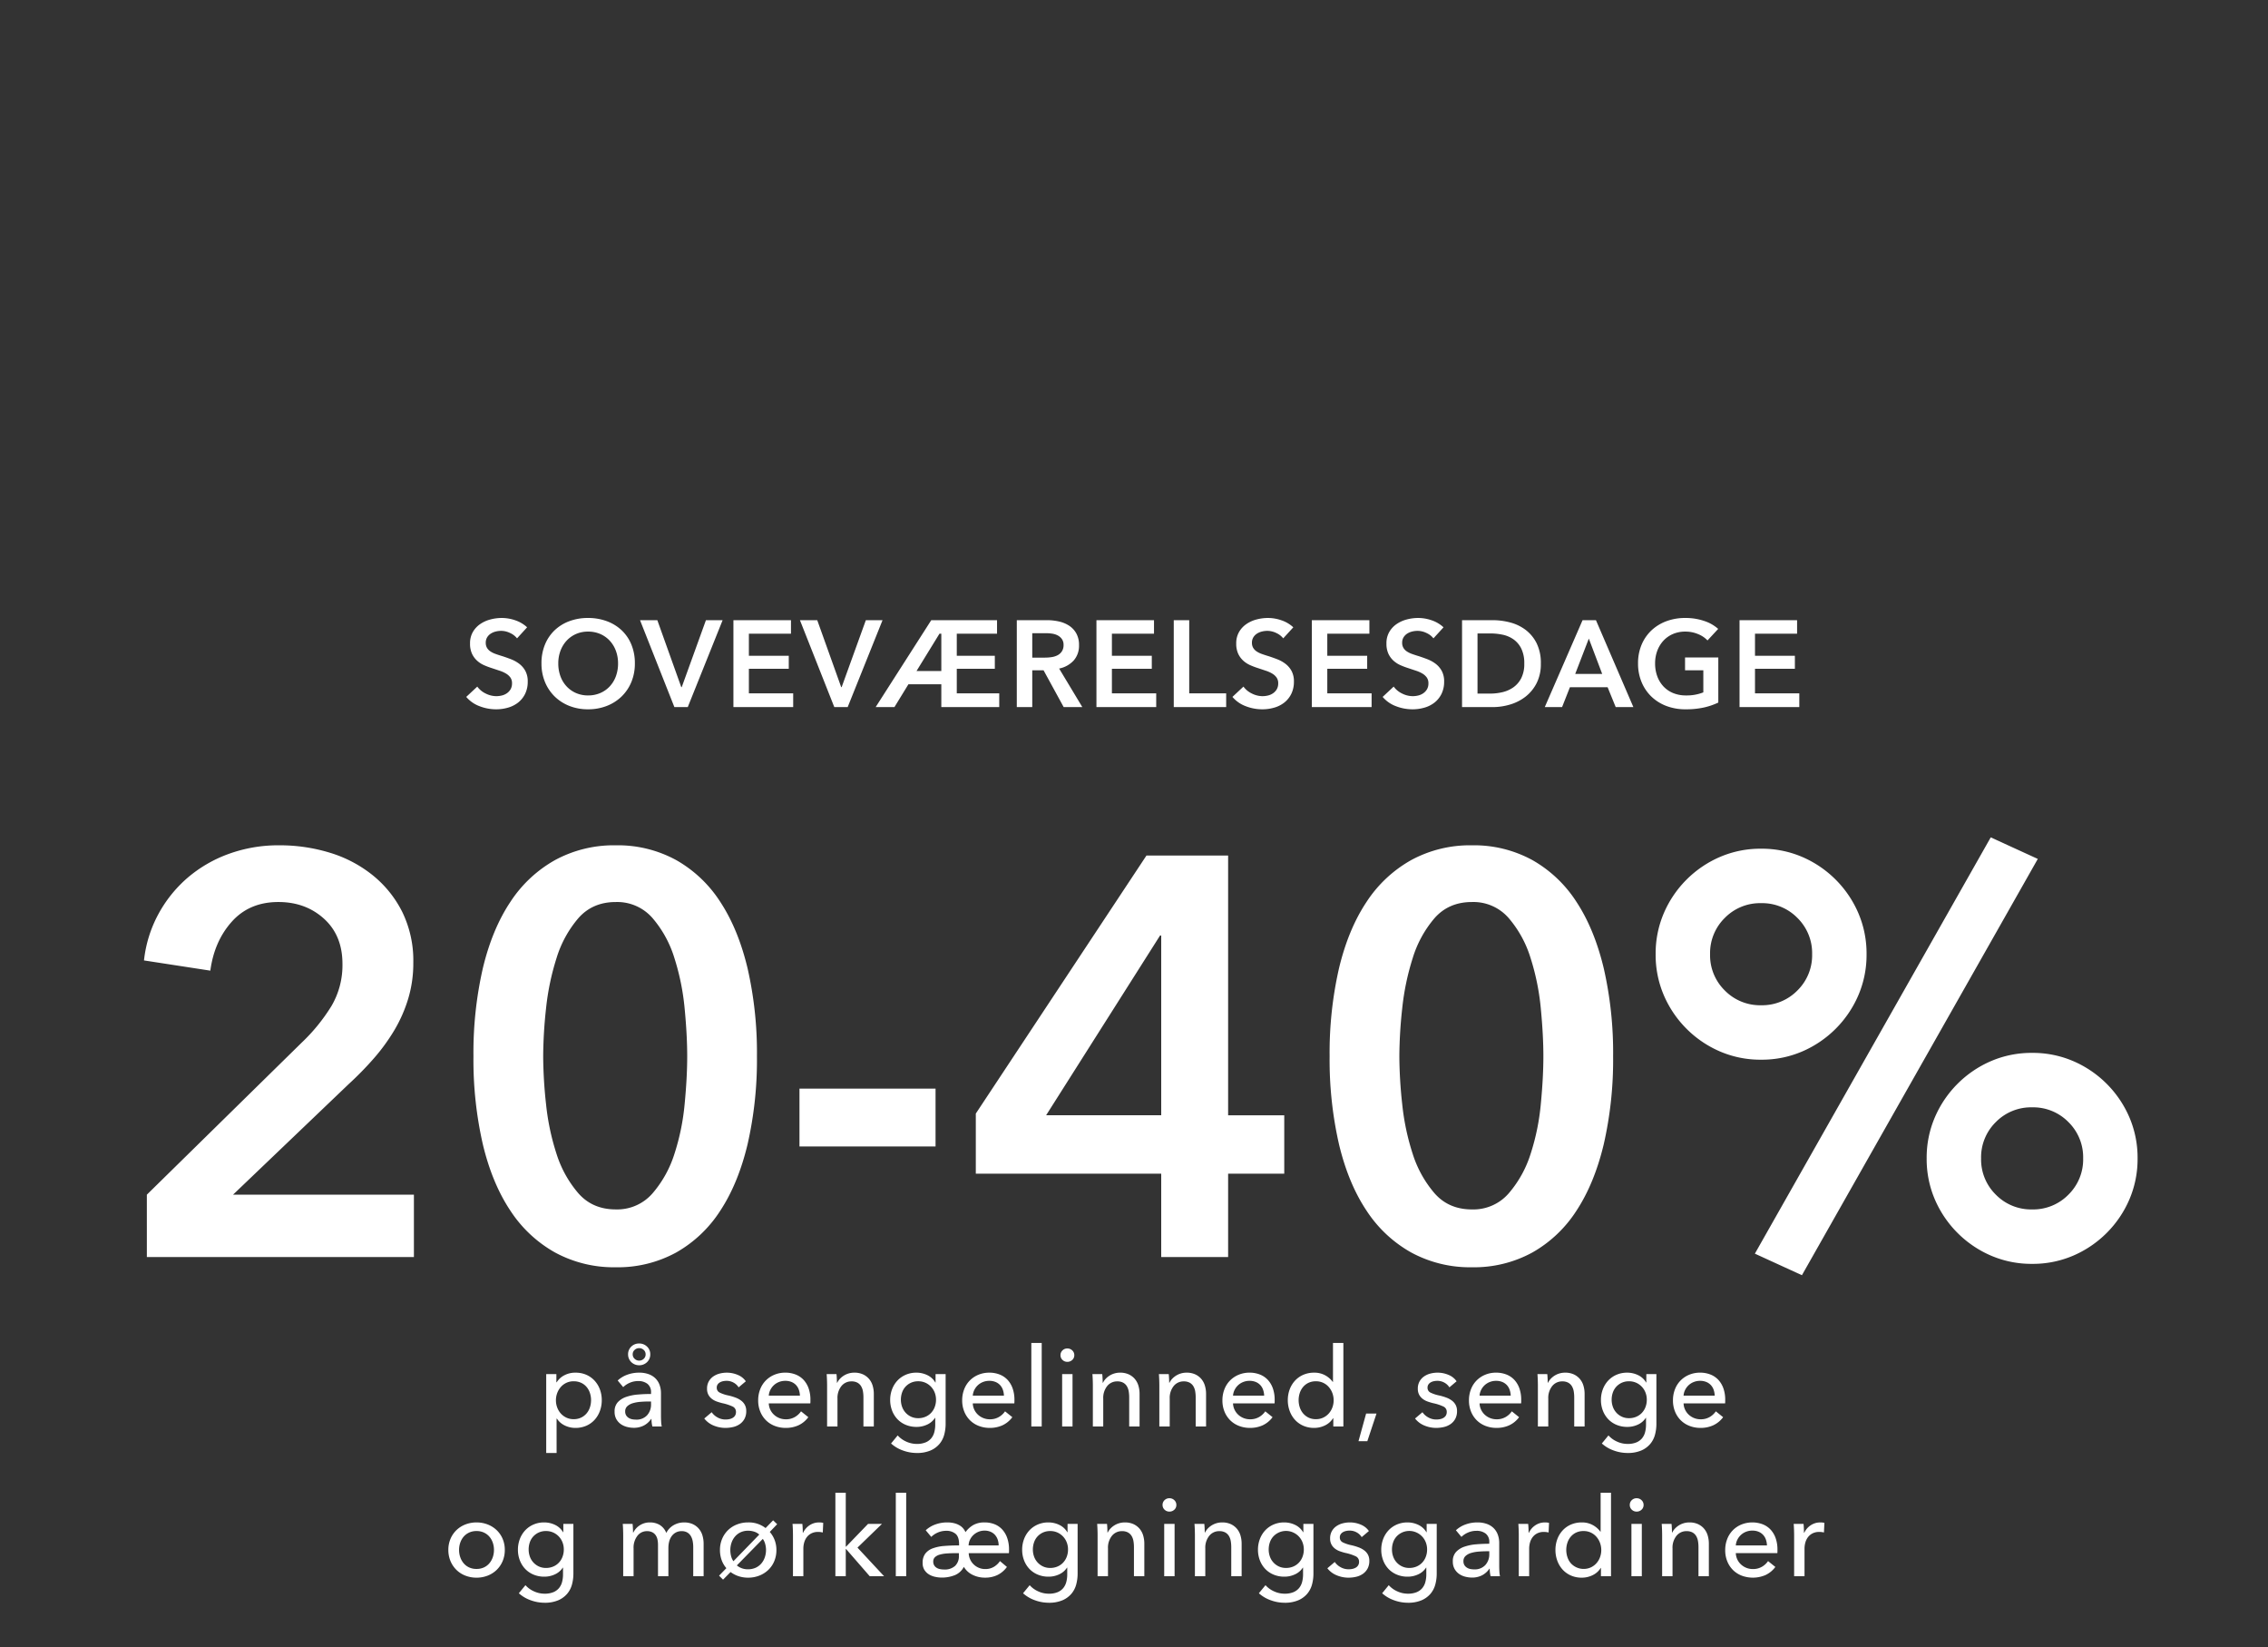 <svg xmlns="http://www.w3.org/2000/svg" width="924" height="671" viewBox="0 0 924 671">
  <rect x="0" y="0" width="924" height="671" fill="#333333" stroke="none"/>
  <g id="Group_22" data-name="Group 22" transform="translate(4292 -5023)">
    <path id="Path_43" data-name="Path 43" d="M0,0H924V671H0Z" transform="translate(-4292 5023)" fill="#d49c9b" opacity="0"/>
    <path id="Path_44" data-name="Path 44" d="M-402.171-25.41l63.063-61.908a74.2,74.2,0,0,0,12.128-14.9,32.794,32.794,0,0,0,4.5-17.21q0-11.55-7.508-18.364t-18.6-6.815q-11.781,0-18.942,7.97t-8.778,19.981l-27.027-4.158a51.082,51.082,0,0,1,5.775-18.711,52.568,52.568,0,0,1,11.781-14.784,53.977,53.977,0,0,1,16.747-9.818,59.3,59.3,0,0,1,20.906-3.581,69.5,69.5,0,0,1,20.443,3,51.7,51.7,0,0,1,17.44,9.124,45.211,45.211,0,0,1,12.128,15.015,45.173,45.173,0,0,1,4.5,20.675,50.031,50.031,0,0,1-2.079,14.668A57.97,57.97,0,0,1-301.34-92.4a78.624,78.624,0,0,1-8.316,11.435,131.836,131.836,0,0,1-10.279,10.51L-367.059-25.41h73.689V0h-108.8Zm248.556-56.364a154.3,154.3,0,0,1-3.812,35.805q-3.812,15.939-11.088,27.027A51.538,51.538,0,0,1-186.533-1.848a49.549,49.549,0,0,1-24.6,6.006,50.2,50.2,0,0,1-24.717-6.006A52.178,52.178,0,0,1-254.1-18.942q-7.392-11.088-11.2-27.027a154.3,154.3,0,0,1-3.812-35.805,154.3,154.3,0,0,1,3.812-35.805q3.811-15.939,11.2-27.027A52.178,52.178,0,0,1-235.851-161.7a50.2,50.2,0,0,1,24.717-6.006,49.548,49.548,0,0,1,24.6,6.006,51.538,51.538,0,0,1,18.018,17.094q7.276,11.088,11.088,27.027A154.3,154.3,0,0,1-153.615-81.774Zm-28.413,0q0-8.547-1.039-19.4a97.3,97.3,0,0,0-4.158-20.559,45.4,45.4,0,0,0-8.894-16.286,19.034,19.034,0,0,0-15.015-6.583q-9.471,0-15.246,6.583a45.4,45.4,0,0,0-8.893,16.286,102.427,102.427,0,0,0-4.274,20.559,185.437,185.437,0,0,0-1.155,19.4,185.437,185.437,0,0,0,1.155,19.4,98,98,0,0,0,4.274,20.328,45.653,45.653,0,0,0,8.893,16.055q5.775,6.583,15.246,6.583a19.034,19.034,0,0,0,15.015-6.583,45.653,45.653,0,0,0,8.894-16.055,93.242,93.242,0,0,0,4.158-20.328Q-182.028-73.227-182.028-81.774ZM-80.85-45.045h-55.44V-68.607h55.44ZM11.088-33.957H-64.449V-58.443L5.082-163.548H38.346v105.8H61.215v23.793H38.346V0H11.088Zm0-97.02h-.462L-35.805-57.75H11.088Zm184.107,49.2a154.3,154.3,0,0,1-3.812,35.805Q187.572-30.03,180.3-18.942A51.538,51.538,0,0,1,162.277-1.848a49.549,49.549,0,0,1-24.6,6.006,50.2,50.2,0,0,1-24.717-6.006A52.178,52.178,0,0,1,94.71-18.942q-7.392-11.088-11.2-27.027a154.3,154.3,0,0,1-3.812-35.805,154.3,154.3,0,0,1,3.812-35.805q3.812-15.939,11.2-27.027A52.178,52.178,0,0,1,112.959-161.7a50.2,50.2,0,0,1,24.717-6.006,49.548,49.548,0,0,1,24.6,6.006A51.538,51.538,0,0,1,180.3-144.606q7.276,11.088,11.088,27.027A154.3,154.3,0,0,1,195.195-81.774Zm-28.413,0q0-8.547-1.039-19.4a97.3,97.3,0,0,0-4.158-20.559,45.4,45.4,0,0,0-8.894-16.286,19.034,19.034,0,0,0-15.015-6.583q-9.471,0-15.246,6.583a45.4,45.4,0,0,0-8.894,16.286,102.427,102.427,0,0,0-4.274,20.559,185.439,185.439,0,0,0-1.155,19.4,185.439,185.439,0,0,0,1.155,19.4,98,98,0,0,0,4.274,20.328,45.653,45.653,0,0,0,8.894,16.055Q128.2-19.4,137.676-19.4a19.034,19.034,0,0,0,15.015-6.583,45.653,45.653,0,0,0,8.894-16.055,93.242,93.242,0,0,0,4.158-20.328Q166.782-73.227,166.782-81.774Zm156.156,41.58a41.7,41.7,0,0,1,3.35-16.748,43.562,43.562,0,0,1,9.24-13.629,43.562,43.562,0,0,1,13.629-9.24A41.7,41.7,0,0,1,365.9-83.16a41.7,41.7,0,0,1,16.747,3.35,43.562,43.562,0,0,1,13.629,9.24,43.562,43.562,0,0,1,9.24,13.629,41.7,41.7,0,0,1,3.349,16.748,41.7,41.7,0,0,1-3.349,16.748,43.562,43.562,0,0,1-9.24,13.629,43.562,43.562,0,0,1-13.629,9.24A41.7,41.7,0,0,1,365.9,2.772a41.7,41.7,0,0,1-16.747-3.35,43.562,43.562,0,0,1-13.629-9.24,43.562,43.562,0,0,1-9.24-13.629A41.7,41.7,0,0,1,322.938-40.194Zm63.756,0a20.093,20.093,0,0,0-6.006-14.784A20.093,20.093,0,0,0,365.9-60.984a20.093,20.093,0,0,0-14.784,6.006,20.093,20.093,0,0,0-6.006,14.784A20.093,20.093,0,0,0,351.12-25.41,20.093,20.093,0,0,0,365.9-19.4a20.093,20.093,0,0,0,14.784-6.006A20.093,20.093,0,0,0,386.694-40.194ZM212.52-123.354a41.7,41.7,0,0,1,3.349-16.748,43.562,43.562,0,0,1,9.24-13.629,43.562,43.562,0,0,1,13.629-9.24,41.7,41.7,0,0,1,16.747-3.35,41.7,41.7,0,0,1,16.747,3.35,43.562,43.562,0,0,1,13.629,9.24A43.562,43.562,0,0,1,295.1-140.1a41.7,41.7,0,0,1,3.349,16.748,41.7,41.7,0,0,1-3.349,16.747,43.562,43.562,0,0,1-9.24,13.629,43.562,43.562,0,0,1-13.629,9.24,41.7,41.7,0,0,1-16.747,3.35,41.7,41.7,0,0,1-16.747-3.35,43.562,43.562,0,0,1-13.629-9.24,43.562,43.562,0,0,1-9.24-13.629A41.7,41.7,0,0,1,212.52-123.354Zm63.756,0a20.093,20.093,0,0,0-6.006-14.784,20.093,20.093,0,0,0-14.784-6.006,20.093,20.093,0,0,0-14.784,6.006,20.093,20.093,0,0,0-6.006,14.784A20.093,20.093,0,0,0,240.7-108.57a20.093,20.093,0,0,0,14.784,6.006,20.093,20.093,0,0,0,14.784-6.006A20.093,20.093,0,0,0,276.276-123.354Zm72.765-47.586,19.173,8.778L272.118,7.392,252.945-1.386Z" transform="translate(-3830 5535)" fill="#fff"/>
    <path id="Path_45" data-name="Path 45" d="M-235.238,10.8h-4.23V-21.33h4.14V-18h.135a7.9,7.9,0,0,1,3.038-2.812,9.5,9.5,0,0,1,4.658-1.1,10.735,10.735,0,0,1,4.342.855,10,10,0,0,1,3.375,2.385A10.725,10.725,0,0,1-217.6-15.1a12.434,12.434,0,0,1,.765,4.387A12.62,12.62,0,0,1-217.6-6.3a10.872,10.872,0,0,1-2.16,3.6,9.974,9.974,0,0,1-3.375,2.408,10.883,10.883,0,0,1-4.455.878,9.707,9.707,0,0,1-4.32-.99,7.818,7.818,0,0,1-3.2-2.79h-.135Zm14.04-21.51a9.323,9.323,0,0,0-.45-2.88A7.348,7.348,0,0,0-223-16.065a6.464,6.464,0,0,0-2.228-1.71,7.115,7.115,0,0,0-3.082-.63,6.788,6.788,0,0,0-2.948.63,6.933,6.933,0,0,0-2.272,1.71,7.887,7.887,0,0,0-1.463,2.475,8.342,8.342,0,0,0-.518,2.925,8.342,8.342,0,0,0,.518,2.925,7.616,7.616,0,0,0,1.463,2.453A7.083,7.083,0,0,0-231.255-3.6a6.788,6.788,0,0,0,2.948.63,6.906,6.906,0,0,0,3.082-.652A6.711,6.711,0,0,0-223-5.355a7.348,7.348,0,0,0,1.35-2.475A9.323,9.323,0,0,0-221.2-10.71Zm24.435-3.105a4.243,4.243,0,0,0-1.44-3.532,5.96,5.96,0,0,0-3.825-1.148,8.4,8.4,0,0,0-3.4.7A8.6,8.6,0,0,0-208.1-16.02l-2.25-2.7a11.36,11.36,0,0,1,3.848-2.34,13.752,13.752,0,0,1,4.882-.855,11.025,11.025,0,0,1,3.982.652,7.532,7.532,0,0,1,2.768,1.778,7.282,7.282,0,0,1,1.62,2.655,9.8,9.8,0,0,1,.54,3.285V-4.23q0,1.08.068,2.273A11.673,11.673,0,0,0-192.4,0h-3.825a13.32,13.32,0,0,1-.36-3.06h-.135A8.192,8.192,0,0,1-199.665-.4a8.843,8.843,0,0,1-4.208.945A11.021,11.021,0,0,1-206.5.2,7.65,7.65,0,0,1-209-.9a6.226,6.226,0,0,1-1.867-2.025,6.024,6.024,0,0,1-.742-3.105,5.46,5.46,0,0,1,1.3-3.848,8.267,8.267,0,0,1,3.42-2.16,19.315,19.315,0,0,1,4.77-.967q2.655-.225,5.355-.225ZM-197.8-10.17q-1.575,0-3.262.135a15.07,15.07,0,0,0-3.06.54,5.787,5.787,0,0,0-2.273,1.215,2.764,2.764,0,0,0-.9,2.16,2.988,2.988,0,0,0,.383,1.575A3.177,3.177,0,0,0-205.9-3.51a4.074,4.074,0,0,0,1.395.563,7.791,7.791,0,0,0,1.575.158,5.823,5.823,0,0,0,4.567-1.777,6.447,6.447,0,0,0,1.6-4.478V-10.17Zm.72-19.215A4.215,4.215,0,0,1-198.4-26.19a4.5,4.5,0,0,1-3.217,1.26,4.517,4.517,0,0,1-1.755-.337,4.538,4.538,0,0,1-1.417-.923,4.387,4.387,0,0,1-.967-1.395,4.272,4.272,0,0,1-.36-1.755,4.251,4.251,0,0,1,1.305-3.195,4.426,4.426,0,0,1,3.195-1.26,4.5,4.5,0,0,1,3.217,1.26A4.163,4.163,0,0,1-197.077-29.385Zm-1.89,0a2.338,2.338,0,0,0-.787-1.8,2.675,2.675,0,0,0-1.868-.72,2.619,2.619,0,0,0-1.822.72,2.337,2.337,0,0,0-.788,1.8,2.407,2.407,0,0,0,.788,1.823,2.577,2.577,0,0,0,1.822.742,2.675,2.675,0,0,0,1.868-.72A2.388,2.388,0,0,0-198.967-29.385Zm37.89,13.455a5.531,5.531,0,0,0-2.025-1.912,5.809,5.809,0,0,0-2.925-.743,6.721,6.721,0,0,0-1.44.157,4.231,4.231,0,0,0-1.283.5,2.734,2.734,0,0,0-.9.855,2.3,2.3,0,0,0-.337,1.282,2.134,2.134,0,0,0,1.215,2,14.911,14.911,0,0,0,3.645,1.192,22.577,22.577,0,0,1,2.835.855,8.876,8.876,0,0,1,2.273,1.238,5.335,5.335,0,0,1,1.507,1.777,5.184,5.184,0,0,1,.54,2.43,6.533,6.533,0,0,1-.72,3.2A6.248,6.248,0,0,1-160.6-.968,7.841,7.841,0,0,1-163.327.225a13.707,13.707,0,0,1-3.15.36,12.466,12.466,0,0,1-4.747-.945,9.291,9.291,0,0,1-3.848-2.88l3.015-2.565a6.906,6.906,0,0,0,2.363,2.115,6.588,6.588,0,0,0,3.307.855,7.465,7.465,0,0,0,1.553-.158,4.431,4.431,0,0,0,1.35-.517,2.781,2.781,0,0,0,.967-.945,2.792,2.792,0,0,0,.36-1.485,2.339,2.339,0,0,0-1.418-2.2,19.016,19.016,0,0,0-4.162-1.35q-1.08-.27-2.183-.653a7.3,7.3,0,0,1-2-1.057,5.3,5.3,0,0,1-1.463-1.687,5.082,5.082,0,0,1-.562-2.5,5.909,5.909,0,0,1,.7-2.947,6.074,6.074,0,0,1,1.823-2.025,8.02,8.02,0,0,1,2.565-1.17,11.519,11.519,0,0,1,2.97-.382,11.313,11.313,0,0,1,4.432.9,7.334,7.334,0,0,1,3.307,2.61Zm24.975,3.375a8.045,8.045,0,0,0-.427-2.362,5.424,5.424,0,0,0-1.125-1.913,5.289,5.289,0,0,0-1.845-1.282,6.531,6.531,0,0,0-2.588-.472,6.839,6.839,0,0,0-2.542.472,6.6,6.6,0,0,0-2.07,1.282,6.755,6.755,0,0,0-1.44,1.913,6.1,6.1,0,0,0-.653,2.362Zm4.275,1.71v.72a5.8,5.8,0,0,1-.045.72h-16.92a6.4,6.4,0,0,0,.608,2.543,6.69,6.69,0,0,0,1.507,2.07,6.991,6.991,0,0,0,2.183,1.373,7.022,7.022,0,0,0,2.632.495,7.124,7.124,0,0,0,3.735-.945,7.622,7.622,0,0,0,2.475-2.295l2.97,2.385A10.545,10.545,0,0,1-136.71-.472,12.268,12.268,0,0,1-141.863.585a12.242,12.242,0,0,1-4.5-.81A10.4,10.4,0,0,1-149.917-2.5a10.534,10.534,0,0,1-2.34-3.533,11.914,11.914,0,0,1-.855-4.59,12.246,12.246,0,0,1,.833-4.568,10.454,10.454,0,0,1,2.317-3.577,10.609,10.609,0,0,1,3.51-2.317,11.367,11.367,0,0,1,4.365-.833,11.357,11.357,0,0,1,4.253.765,8.766,8.766,0,0,1,3.24,2.2,9.932,9.932,0,0,1,2.048,3.488A13.847,13.847,0,0,1-131.827-10.845Zm10.62-10.485q.09.81.135,1.823t.045,1.688h.135a6.22,6.22,0,0,1,1.1-1.6,7.986,7.986,0,0,1,1.6-1.305,7.874,7.874,0,0,1,1.98-.878,8,8,0,0,1,2.25-.315,8.3,8.3,0,0,1,3.555.7,7.2,7.2,0,0,1,2.475,1.868A7.553,7.553,0,0,1-106.47-16.6,11.691,11.691,0,0,1-106-13.23V0h-4.23V-11.835a14.505,14.505,0,0,0-.2-2.475,5.96,5.96,0,0,0-.743-2.07,4.026,4.026,0,0,0-1.485-1.44,4.858,4.858,0,0,0-2.43-.54,5.119,5.119,0,0,0-4.117,1.913,7.711,7.711,0,0,0-1.6,5.108V0h-4.23V-16.74q0-.855-.045-2.2t-.135-2.385Zm24.93,24.975a10.181,10.181,0,0,0,3.488,2.52,10.339,10.339,0,0,0,4.3.945A9.162,9.162,0,0,0-84.938,6.5,5.95,5.95,0,0,0-82.62,4.838a6.444,6.444,0,0,0,1.26-2.5,12.061,12.061,0,0,0,.382-3.105V-3.51h-.09a7.508,7.508,0,0,1-3.2,2.745,10.091,10.091,0,0,1-4.32.945,11.175,11.175,0,0,1-4.432-.855,9.96,9.96,0,0,1-3.4-2.34A10.512,10.512,0,0,1-98.573-6.5a11.94,11.94,0,0,1-.765-4.3,12.122,12.122,0,0,1,.765-4.32,10.715,10.715,0,0,1,2.16-3.533,10.126,10.126,0,0,1,3.375-2.385,10.768,10.768,0,0,1,4.41-.877,10.138,10.138,0,0,1,4.388.99,7.555,7.555,0,0,1,3.307,3.015h.09v-3.42h4.1V-1.08A16.888,16.888,0,0,1-77.333,3.4a9.73,9.73,0,0,1-1.98,3.78A9.935,9.935,0,0,1-82.958,9.81a13.864,13.864,0,0,1-5.58.99,16.45,16.45,0,0,1-5.6-1.012A14.259,14.259,0,0,1-98.978,6.93Zm1.305-14.535A8.519,8.519,0,0,0-94.5-8.055,7.04,7.04,0,0,0-93.105-5.67a7.056,7.056,0,0,0,2.228,1.665,6.748,6.748,0,0,0,2.97.63,7.391,7.391,0,0,0,2.97-.585,6.786,6.786,0,0,0,2.295-1.6A7.149,7.149,0,0,0-81.18-7.942a8.286,8.286,0,0,0,.518-2.948,7.977,7.977,0,0,0-.518-2.88,7.264,7.264,0,0,0-1.485-2.385A7.217,7.217,0,0,0-84.96-17.8a7,7,0,0,0-2.948-.608,6.959,6.959,0,0,0-2.97.608,6.933,6.933,0,0,0-2.228,1.62A6.764,6.764,0,0,0-94.5-13.792,8.854,8.854,0,0,0-94.973-10.89Zm41.985-1.665a8.044,8.044,0,0,0-.428-2.362A5.424,5.424,0,0,0-54.54-16.83a5.288,5.288,0,0,0-1.845-1.282,6.531,6.531,0,0,0-2.587-.472,6.839,6.839,0,0,0-2.543.472,6.6,6.6,0,0,0-2.07,1.282,6.755,6.755,0,0,0-1.44,1.913,6.1,6.1,0,0,0-.653,2.362Zm4.275,1.71v.72a5.8,5.8,0,0,1-.045.72h-16.92a6.4,6.4,0,0,0,.607,2.543,6.69,6.69,0,0,0,1.508,2.07A6.991,6.991,0,0,0-61.38-3.42a7.022,7.022,0,0,0,2.632.495,7.124,7.124,0,0,0,3.735-.945,7.622,7.622,0,0,0,2.475-2.295l2.97,2.385A10.545,10.545,0,0,1-53.595-.472,12.268,12.268,0,0,1-58.747.585a12.242,12.242,0,0,1-4.5-.81A10.4,10.4,0,0,1-66.8-2.5a10.534,10.534,0,0,1-2.34-3.533A11.914,11.914,0,0,1-70-10.62a12.246,12.246,0,0,1,.832-4.568,10.454,10.454,0,0,1,2.318-3.577,10.609,10.609,0,0,1,3.51-2.317,11.367,11.367,0,0,1,4.365-.833,11.357,11.357,0,0,1,4.252.765,8.766,8.766,0,0,1,3.24,2.2,9.932,9.932,0,0,1,2.048,3.488A13.846,13.846,0,0,1-48.712-10.845ZM-37.6,0h-4.23V-34.02h4.23Zm12.555,0h-4.23V-21.33h4.23Zm.72-29.025a2.514,2.514,0,0,1-.833,1.935,2.856,2.856,0,0,1-2,.765,2.733,2.733,0,0,1-1.98-.788,2.568,2.568,0,0,1-.81-1.912,2.62,2.62,0,0,1,.81-1.958,2.733,2.733,0,0,1,1.98-.787,2.81,2.81,0,0,1,2,.787A2.585,2.585,0,0,1-24.323-29.025Zm11.385,7.695q.09.81.135,1.823t.045,1.688h.135a6.22,6.22,0,0,1,1.1-1.6,7.986,7.986,0,0,1,1.6-1.305,7.874,7.874,0,0,1,1.98-.878,8,8,0,0,1,2.25-.315,8.3,8.3,0,0,1,3.555.7A7.2,7.2,0,0,1,.337-19.35,7.553,7.553,0,0,1,1.8-16.6a11.69,11.69,0,0,1,.472,3.375V0h-4.23V-11.835a14.505,14.505,0,0,0-.2-2.475A5.96,5.96,0,0,0-2.9-16.38a4.026,4.026,0,0,0-1.485-1.44,4.858,4.858,0,0,0-2.43-.54,5.119,5.119,0,0,0-4.117,1.913,7.711,7.711,0,0,0-1.6,5.108V0h-4.23V-16.74q0-.855-.045-2.2t-.135-2.385Zm27.09,0q.09.81.135,1.823t.045,1.688h.135a6.22,6.22,0,0,1,1.1-1.6,7.986,7.986,0,0,1,1.6-1.305,7.874,7.874,0,0,1,1.98-.878,8,8,0,0,1,2.25-.315,8.3,8.3,0,0,1,3.555.7,7.2,7.2,0,0,1,2.475,1.868A7.553,7.553,0,0,1,28.89-16.6a11.69,11.69,0,0,1,.472,3.375V0h-4.23V-11.835a14.505,14.505,0,0,0-.2-2.475,5.96,5.96,0,0,0-.743-2.07A4.026,4.026,0,0,0,22.7-17.82a4.858,4.858,0,0,0-2.43-.54,5.119,5.119,0,0,0-4.118,1.913,7.711,7.711,0,0,0-1.6,5.108V0h-4.23V-16.74q0-.855-.045-2.2t-.135-2.385Zm38.88,8.775a8.044,8.044,0,0,0-.428-2.362A5.424,5.424,0,0,0,51.48-16.83a5.288,5.288,0,0,0-1.845-1.282,6.531,6.531,0,0,0-2.587-.472,6.839,6.839,0,0,0-2.543.472,6.6,6.6,0,0,0-2.07,1.282A6.755,6.755,0,0,0,41-14.917a6.1,6.1,0,0,0-.653,2.362Zm4.275,1.71v.72a5.8,5.8,0,0,1-.045.72H40.343a6.4,6.4,0,0,0,.608,2.543,6.69,6.69,0,0,0,1.507,2.07A6.991,6.991,0,0,0,44.64-3.42a7.022,7.022,0,0,0,2.632.495,7.124,7.124,0,0,0,3.735-.945,7.622,7.622,0,0,0,2.475-2.295l2.97,2.385A10.545,10.545,0,0,1,52.425-.472,12.268,12.268,0,0,1,47.273.585a12.242,12.242,0,0,1-4.5-.81A10.4,10.4,0,0,1,39.218-2.5a10.534,10.534,0,0,1-2.34-3.533,11.914,11.914,0,0,1-.855-4.59,12.246,12.246,0,0,1,.833-4.568,10.454,10.454,0,0,1,2.318-3.577,10.609,10.609,0,0,1,3.51-2.317,11.367,11.367,0,0,1,4.365-.833,11.357,11.357,0,0,1,4.252.765,8.766,8.766,0,0,1,3.24,2.2,9.932,9.932,0,0,1,2.048,3.488A13.846,13.846,0,0,1,57.308-10.845Zm23.8,7.47A7.871,7.871,0,0,1,77.805-.427,9.951,9.951,0,0,1,73.418.585a10.883,10.883,0,0,1-4.455-.878A9.974,9.974,0,0,1,65.588-2.7a10.872,10.872,0,0,1-2.16-3.6,12.62,12.62,0,0,1-.765-4.41,12.434,12.434,0,0,1,.765-4.387,10.725,10.725,0,0,1,2.182-3.577,9.948,9.948,0,0,1,3.4-2.385,10.9,10.9,0,0,1,4.365-.855,9.026,9.026,0,0,1,4.545,1.1,9.4,9.4,0,0,1,3.06,2.677h.09V-34.02H85.3V0H81.2V-3.375ZM67.073-10.71a9.323,9.323,0,0,0,.45,2.88,7.347,7.347,0,0,0,1.35,2.475,6.778,6.778,0,0,0,2.205,1.733,6.763,6.763,0,0,0,3.06.652,6.788,6.788,0,0,0,2.948-.63,7.083,7.083,0,0,0,2.272-1.688A7.616,7.616,0,0,0,80.82-7.74a8.342,8.342,0,0,0,.517-2.925,8.342,8.342,0,0,0-.517-2.925,7.887,7.887,0,0,0-1.463-2.475,6.933,6.933,0,0,0-2.272-1.71,6.788,6.788,0,0,0-2.948-.63,6.966,6.966,0,0,0-3.06.63,6.523,6.523,0,0,0-2.205,1.71,7.347,7.347,0,0,0-1.35,2.475A9.323,9.323,0,0,0,67.073-10.71Zm27.99,16.7h-3.6l3.105-11.25H98.8ZM128.5-15.93a5.531,5.531,0,0,0-2.025-1.912,5.809,5.809,0,0,0-2.925-.743,6.721,6.721,0,0,0-1.44.157,4.231,4.231,0,0,0-1.283.5,2.734,2.734,0,0,0-.9.855,2.3,2.3,0,0,0-.338,1.282,2.134,2.134,0,0,0,1.215,2,14.911,14.911,0,0,0,3.645,1.192,22.578,22.578,0,0,1,2.835.855,8.876,8.876,0,0,1,2.273,1.238,5.335,5.335,0,0,1,1.507,1.777,5.184,5.184,0,0,1,.54,2.43,6.533,6.533,0,0,1-.72,3.2A6.248,6.248,0,0,1,128.97-.968,7.841,7.841,0,0,1,126.248.225a13.707,13.707,0,0,1-3.15.36A12.466,12.466,0,0,1,118.35-.36,9.291,9.291,0,0,1,114.5-3.24L117.518-5.8A6.906,6.906,0,0,0,119.88-3.69a6.588,6.588,0,0,0,3.307.855,7.465,7.465,0,0,0,1.553-.158,4.431,4.431,0,0,0,1.35-.517,2.781,2.781,0,0,0,.967-.945,2.792,2.792,0,0,0,.36-1.485A2.339,2.339,0,0,0,126-8.145a19.016,19.016,0,0,0-4.163-1.35q-1.08-.27-2.182-.653a7.3,7.3,0,0,1-2-1.057,5.3,5.3,0,0,1-1.463-1.687,5.082,5.082,0,0,1-.562-2.5,5.909,5.909,0,0,1,.7-2.947,6.074,6.074,0,0,1,1.823-2.025,8.02,8.02,0,0,1,2.565-1.17,11.519,11.519,0,0,1,2.97-.382,11.313,11.313,0,0,1,4.433.9,7.334,7.334,0,0,1,3.307,2.61Zm24.975,3.375a8.045,8.045,0,0,0-.427-2.362,5.424,5.424,0,0,0-1.125-1.913,5.289,5.289,0,0,0-1.845-1.282,6.531,6.531,0,0,0-2.588-.472,6.839,6.839,0,0,0-2.542.472,6.6,6.6,0,0,0-2.07,1.282,6.755,6.755,0,0,0-1.44,1.913,6.1,6.1,0,0,0-.653,2.362Zm4.275,1.71v.72a5.8,5.8,0,0,1-.045.72h-16.92a6.4,6.4,0,0,0,.608,2.543,6.69,6.69,0,0,0,1.507,2.07A6.991,6.991,0,0,0,145.08-3.42a7.022,7.022,0,0,0,2.632.495,7.124,7.124,0,0,0,3.735-.945,7.622,7.622,0,0,0,2.475-2.295l2.97,2.385a10.545,10.545,0,0,1-4.028,3.307A12.268,12.268,0,0,1,147.713.585a12.242,12.242,0,0,1-4.5-.81A10.4,10.4,0,0,1,139.658-2.5a10.534,10.534,0,0,1-2.34-3.533,11.914,11.914,0,0,1-.855-4.59,12.246,12.246,0,0,1,.833-4.568,10.454,10.454,0,0,1,2.317-3.577,10.609,10.609,0,0,1,3.51-2.317,11.367,11.367,0,0,1,4.365-.833,11.357,11.357,0,0,1,4.253.765,8.766,8.766,0,0,1,3.24,2.2,9.932,9.932,0,0,1,2.048,3.488A13.847,13.847,0,0,1,157.748-10.845Zm10.62-10.485q.09.81.135,1.823t.045,1.688h.135a6.22,6.22,0,0,1,1.1-1.6,7.986,7.986,0,0,1,1.6-1.305,7.874,7.874,0,0,1,1.98-.878,8,8,0,0,1,2.25-.315,8.3,8.3,0,0,1,3.555.7,7.2,7.2,0,0,1,2.475,1.868,7.553,7.553,0,0,1,1.463,2.745,11.69,11.69,0,0,1,.473,3.375V0h-4.23V-11.835a14.506,14.506,0,0,0-.2-2.475,5.96,5.96,0,0,0-.742-2.07,4.026,4.026,0,0,0-1.485-1.44,4.858,4.858,0,0,0-2.43-.54,5.119,5.119,0,0,0-4.117,1.913,7.711,7.711,0,0,0-1.6,5.108V0h-4.23V-16.74q0-.855-.045-2.2t-.135-2.385ZM193.3,3.645a10.181,10.181,0,0,0,3.488,2.52,10.339,10.339,0,0,0,4.3.945,9.162,9.162,0,0,0,3.555-.608,5.95,5.95,0,0,0,2.318-1.665,6.444,6.444,0,0,0,1.26-2.5A12.061,12.061,0,0,0,208.6-.765V-3.51h-.09a7.508,7.508,0,0,1-3.2,2.745,10.09,10.09,0,0,1-4.32.945,11.175,11.175,0,0,1-4.433-.855,9.96,9.96,0,0,1-3.4-2.34A10.512,10.512,0,0,1,191-6.5a11.94,11.94,0,0,1-.765-4.3A12.122,12.122,0,0,1,191-15.12a10.715,10.715,0,0,1,2.16-3.533,10.126,10.126,0,0,1,3.375-2.385,10.768,10.768,0,0,1,4.41-.877,10.138,10.138,0,0,1,4.387.99,7.555,7.555,0,0,1,3.307,3.015h.09v-3.42h4.1V-1.08a16.888,16.888,0,0,1-.585,4.477,9.73,9.73,0,0,1-1.98,3.78,9.935,9.935,0,0,1-3.645,2.632,13.864,13.864,0,0,1-5.58.99,16.45,16.45,0,0,1-5.6-1.012A14.259,14.259,0,0,1,190.6,6.93ZM194.6-10.89a8.52,8.52,0,0,0,.472,2.835,7.04,7.04,0,0,0,1.4,2.385A7.056,7.056,0,0,0,198.7-4.005a6.748,6.748,0,0,0,2.97.63,7.391,7.391,0,0,0,2.97-.585,6.786,6.786,0,0,0,2.295-1.6A7.149,7.149,0,0,0,208.4-7.942a8.286,8.286,0,0,0,.518-2.948,7.977,7.977,0,0,0-.518-2.88,7.264,7.264,0,0,0-1.485-2.385,7.217,7.217,0,0,0-2.295-1.642,7,7,0,0,0-2.948-.608,6.959,6.959,0,0,0-2.97.608,6.933,6.933,0,0,0-2.228,1.62,6.764,6.764,0,0,0-1.4,2.385A8.855,8.855,0,0,0,194.6-10.89Zm41.985-1.665a8.045,8.045,0,0,0-.427-2.362,5.424,5.424,0,0,0-1.125-1.913,5.289,5.289,0,0,0-1.845-1.282,6.531,6.531,0,0,0-2.588-.472,6.839,6.839,0,0,0-2.542.472,6.6,6.6,0,0,0-2.07,1.282,6.755,6.755,0,0,0-1.44,1.913,6.1,6.1,0,0,0-.653,2.362Zm4.275,1.71v.72a5.8,5.8,0,0,1-.045.72H223.9a6.4,6.4,0,0,0,.608,2.543,6.69,6.69,0,0,0,1.507,2.07A6.991,6.991,0,0,0,228.2-3.42a7.022,7.022,0,0,0,2.632.495,7.124,7.124,0,0,0,3.735-.945,7.622,7.622,0,0,0,2.475-2.295l2.97,2.385A10.545,10.545,0,0,1,235.98-.472,12.268,12.268,0,0,1,230.827.585a12.242,12.242,0,0,1-4.5-.81A10.4,10.4,0,0,1,222.773-2.5a10.534,10.534,0,0,1-2.34-3.533,11.914,11.914,0,0,1-.855-4.59,12.246,12.246,0,0,1,.833-4.568,10.454,10.454,0,0,1,2.317-3.577,10.609,10.609,0,0,1,3.51-2.317,11.367,11.367,0,0,1,4.365-.833,11.357,11.357,0,0,1,4.253.765,8.766,8.766,0,0,1,3.24,2.2,9.932,9.932,0,0,1,2.048,3.488A13.847,13.847,0,0,1,240.863-10.845ZM-256.342,50.29a11.528,11.528,0,0,1-.878,4.545,10.8,10.8,0,0,1-2.43,3.577,10.964,10.964,0,0,1-3.668,2.34,12.3,12.3,0,0,1-4.545.833,12.3,12.3,0,0,1-4.545-.833,10.719,10.719,0,0,1-3.645-2.34,10.975,10.975,0,0,1-2.408-3.577,11.528,11.528,0,0,1-.878-4.545,11.364,11.364,0,0,1,.878-4.522,10.78,10.78,0,0,1,2.408-3.533,10.9,10.9,0,0,1,3.645-2.317,12.3,12.3,0,0,1,4.545-.833,12.3,12.3,0,0,1,4.545.833,11.148,11.148,0,0,1,3.668,2.317,10.614,10.614,0,0,1,2.43,3.533A11.364,11.364,0,0,1-256.342,50.29Zm-4.41,0a9.055,9.055,0,0,0-.473-2.925,7.408,7.408,0,0,0-1.372-2.452,6.593,6.593,0,0,0-2.227-1.687,7,7,0,0,0-3.038-.63,7,7,0,0,0-3.038.63,6.594,6.594,0,0,0-2.228,1.688,7.408,7.408,0,0,0-1.372,2.452,9.055,9.055,0,0,0-.473,2.925,9.055,9.055,0,0,0,.473,2.925,7.669,7.669,0,0,0,1.372,2.475A6.464,6.464,0,0,0-270.9,57.4a7,7,0,0,0,3.038.63,7,7,0,0,0,3.038-.63,6.464,6.464,0,0,0,2.227-1.71,7.669,7.669,0,0,0,1.372-2.475A9.055,9.055,0,0,0-260.753,50.29Zm12.825,14.355a10.18,10.18,0,0,0,3.488,2.52,10.339,10.339,0,0,0,4.3.945,9.162,9.162,0,0,0,3.555-.607,5.95,5.95,0,0,0,2.318-1.665,6.444,6.444,0,0,0,1.26-2.5,12.061,12.061,0,0,0,.383-3.1V57.49h-.09a7.508,7.508,0,0,1-3.2,2.745,10.09,10.09,0,0,1-4.32.945,11.175,11.175,0,0,1-4.433-.855,9.96,9.96,0,0,1-3.4-2.34,10.512,10.512,0,0,1-2.16-3.487,11.94,11.94,0,0,1-.765-4.3,12.122,12.122,0,0,1,.765-4.32,10.715,10.715,0,0,1,2.16-3.533,10.126,10.126,0,0,1,3.375-2.385,10.768,10.768,0,0,1,4.41-.878,10.138,10.138,0,0,1,4.388.99,7.555,7.555,0,0,1,3.307,3.015h.09V39.67h4.1V59.92a16.888,16.888,0,0,1-.585,4.478,9.73,9.73,0,0,1-1.98,3.78,9.935,9.935,0,0,1-3.645,2.632,13.864,13.864,0,0,1-5.58.99,16.45,16.45,0,0,1-5.6-1.013,14.259,14.259,0,0,1-4.837-2.857Zm1.305-14.535a8.52,8.52,0,0,0,.472,2.835,7.04,7.04,0,0,0,1.4,2.385,7.056,7.056,0,0,0,2.228,1.665,6.748,6.748,0,0,0,2.97.63,7.391,7.391,0,0,0,2.97-.585,6.786,6.786,0,0,0,2.3-1.6,7.149,7.149,0,0,0,1.462-2.385,8.286,8.286,0,0,0,.518-2.947,7.977,7.977,0,0,0-.518-2.88,7.264,7.264,0,0,0-1.485-2.385A7.217,7.217,0,0,0-236.61,43.2a7,7,0,0,0-2.948-.607,6.959,6.959,0,0,0-2.97.607,6.933,6.933,0,0,0-2.228,1.62,6.764,6.764,0,0,0-1.4,2.385A8.855,8.855,0,0,0-246.622,50.11Zm42.66-6.93a7.214,7.214,0,0,1,2.587-2.9,7.373,7.373,0,0,1,4.208-1.193,7.7,7.7,0,0,1,3.893.99,6.633,6.633,0,0,1,2.723,3.285,7.606,7.606,0,0,1,3.015-3.173,8.4,8.4,0,0,1,4.23-1.1,8.3,8.3,0,0,1,3.555.7,7.2,7.2,0,0,1,2.475,1.868,7.553,7.553,0,0,1,1.462,2.745,11.69,11.69,0,0,1,.473,3.375V61h-4.23V49.165a13.091,13.091,0,0,0-.225-2.475,6.3,6.3,0,0,0-.765-2.07A4.137,4.137,0,0,0-182,43.18a4.4,4.4,0,0,0-2.295-.54,4.8,4.8,0,0,0-2.475.608,5.148,5.148,0,0,0-1.687,1.575,6.648,6.648,0,0,0-.945,2.182,10.538,10.538,0,0,0-.292,2.475V61h-4.23V48.31a10.823,10.823,0,0,0-.225-2.295,4.668,4.668,0,0,0-.765-1.778,3.79,3.79,0,0,0-1.4-1.17,4.7,4.7,0,0,0-2.115-.428,4.814,4.814,0,0,0-3.893,1.912,7.861,7.861,0,0,0-1.553,5.108V61h-4.23V44.26q0-.855-.045-2.205t-.135-2.385h4.005q.09.81.135,1.823t.045,1.688Zm55.575-.225a10.964,10.964,0,0,1,1.98,3.307,11.228,11.228,0,0,1,.72,4.072,11.527,11.527,0,0,1-.878,4.545,10.557,10.557,0,0,1-2.43,3.555,11.149,11.149,0,0,1-3.667,2.317,12.3,12.3,0,0,1-4.545.833,12.172,12.172,0,0,1-3.915-.607,11.47,11.47,0,0,1-3.24-1.687l-3.06,3.1-1.62-1.62,2.97-3.06a10.275,10.275,0,0,1-1.935-3.307,11.9,11.9,0,0,1-.675-4.073,11.527,11.527,0,0,1,.878-4.545,10.722,10.722,0,0,1,2.408-3.555,10.9,10.9,0,0,1,3.645-2.317,12.3,12.3,0,0,1,4.545-.833,11.165,11.165,0,0,1,7.11,2.3l3.06-3.15,1.665,1.575Zm-4.275,1.08a5.375,5.375,0,0,0-2.025-1.17,7.916,7.916,0,0,0-2.52-.4,7.052,7.052,0,0,0-3.105.653,6.753,6.753,0,0,0-2.272,1.755,7.661,7.661,0,0,0-1.4,2.52,9.259,9.259,0,0,0-.473,2.947,9.822,9.822,0,0,0,.315,2.475,5.981,5.981,0,0,0,.945,2.07ZM-161.8,56.59a6.758,6.758,0,0,0,4.545,1.575,7.309,7.309,0,0,0,3.173-.653,6.694,6.694,0,0,0,2.295-1.755,7.661,7.661,0,0,0,1.395-2.52,9.259,9.259,0,0,0,.473-2.947,9.044,9.044,0,0,0-.337-2.43,6.294,6.294,0,0,0-.968-2.07Zm22.86-12.33q0-.855-.045-2.205t-.135-2.385h4.005q.09.81.135,1.868t.045,1.733h.135a7.382,7.382,0,0,1,2.632-3.038,6.893,6.893,0,0,1,3.893-1.147,6.566,6.566,0,0,1,1.665.18l-.18,3.915a7.96,7.96,0,0,0-1.935-.225,5.871,5.871,0,0,0-2.655.563,5.421,5.421,0,0,0-1.868,1.507,6.373,6.373,0,0,0-1.1,2.182,9.216,9.216,0,0,0-.36,2.587V61h-4.23Zm21.51,4.68h.135l8.955-9.27h5.67l-9.99,9.675L-101.812,61h-5.85l-9.63-11.07h-.135V61h-4.23V26.98h4.23ZM-92.812,61h-4.23V26.98h4.23Zm20.385-9.4q-1.98,0-3.69.112a14.324,14.324,0,0,0-2.97.472,4.756,4.756,0,0,0-1.98,1.035,2.35,2.35,0,0,0-.72,1.8,2.869,2.869,0,0,0,.382,1.553,3.12,3.12,0,0,0,.99.99,4.1,4.1,0,0,0,1.4.54,8.359,8.359,0,0,0,1.643.158,6.214,6.214,0,0,0,4.5-1.485,5.382,5.382,0,0,0,1.53-4.05V51.6Zm17.28-3.15a7.158,7.158,0,0,0-.383-2.362,5.61,5.61,0,0,0-1.1-1.913,5.107,5.107,0,0,0-1.8-1.282,6.122,6.122,0,0,0-2.475-.472,6.377,6.377,0,0,0-2.452.472,6.74,6.74,0,0,0-2.025,1.282A6.418,6.418,0,0,0-66.8,46.083a5.778,5.778,0,0,0-.585,2.362Zm-14.175,8.73a7.171,7.171,0,0,1-3.712,3.4,14.18,14.18,0,0,1-5.333.968A12.631,12.631,0,0,1-81,61.248a8.094,8.094,0,0,1-2.5-.968,5.7,5.7,0,0,1-1.868-1.822,5.245,5.245,0,0,1-.743-2.9,6.042,6.042,0,0,1,1.08-3.757,6.682,6.682,0,0,1,3.037-2.16,17.264,17.264,0,0,1,4.68-.968q2.722-.225,6.052-.225V47.95q0-3.015-1.44-4.23A5.734,5.734,0,0,0-76.522,42.5a8.4,8.4,0,0,0-3.4.7A8.6,8.6,0,0,0-82.6,44.98l-2.25-2.7A11.36,11.36,0,0,1-81,39.94a13.752,13.752,0,0,1,4.882-.855,11.118,11.118,0,0,1,3.105.382,7.963,7.963,0,0,1,2.183.968,5.527,5.527,0,0,1,1.395,1.282,6.675,6.675,0,0,1,.787,1.327,10.27,10.27,0,0,1,3.105-2.857,9.006,9.006,0,0,1,4.68-1.1,10.717,10.717,0,0,1,4.14.765,8.469,8.469,0,0,1,3.127,2.205,10.037,10.037,0,0,1,1.98,3.487,14.255,14.255,0,0,1,.7,4.612v.72a5.8,5.8,0,0,1-.045.72h-16.38a6.638,6.638,0,0,0,.585,2.542,6.561,6.561,0,0,0,1.463,2.07A6.852,6.852,0,0,0-63.18,57.58a6.565,6.565,0,0,0,2.543.495,6.683,6.683,0,0,0,3.622-.945,7.85,7.85,0,0,0,2.408-2.3l2.835,2.385a10.4,10.4,0,0,1-3.892,3.307,11.449,11.449,0,0,1-4.972,1.057,11.31,11.31,0,0,1-5.13-1.147A8.416,8.416,0,0,1-69.322,57.175Zm26.82,7.47a10.18,10.18,0,0,0,3.487,2.52,10.339,10.339,0,0,0,4.3.945,9.162,9.162,0,0,0,3.555-.607,5.95,5.95,0,0,0,2.318-1.665,6.444,6.444,0,0,0,1.26-2.5,12.061,12.061,0,0,0,.383-3.1V57.49h-.09a7.508,7.508,0,0,1-3.2,2.745,10.091,10.091,0,0,1-4.32.945,11.175,11.175,0,0,1-4.432-.855,9.96,9.96,0,0,1-3.4-2.34A10.512,10.512,0,0,1-44.8,54.5a11.94,11.94,0,0,1-.765-4.3,12.122,12.122,0,0,1,.765-4.32,10.715,10.715,0,0,1,2.16-3.533,10.126,10.126,0,0,1,3.375-2.385,10.768,10.768,0,0,1,4.41-.878,10.138,10.138,0,0,1,4.388.99,7.555,7.555,0,0,1,3.307,3.015h.09V39.67h4.1V59.92a16.888,16.888,0,0,1-.585,4.478,9.73,9.73,0,0,1-1.98,3.78,9.935,9.935,0,0,1-3.645,2.632,13.864,13.864,0,0,1-5.58.99,16.45,16.45,0,0,1-5.6-1.013A14.259,14.259,0,0,1-45.2,67.93Zm1.3-14.535a8.519,8.519,0,0,0,.473,2.835A7.04,7.04,0,0,0-39.33,55.33,7.056,7.056,0,0,0-37.1,56.995a6.748,6.748,0,0,0,2.97.63,7.391,7.391,0,0,0,2.97-.585,6.786,6.786,0,0,0,2.3-1.6,7.149,7.149,0,0,0,1.462-2.385,8.286,8.286,0,0,0,.517-2.947,7.977,7.977,0,0,0-.517-2.88,7.264,7.264,0,0,0-1.485-2.385,7.217,7.217,0,0,0-2.3-1.643,7,7,0,0,0-2.948-.607,6.959,6.959,0,0,0-2.97.607,6.933,6.933,0,0,0-2.228,1.62,6.764,6.764,0,0,0-1.395,2.385A8.854,8.854,0,0,0-41.2,50.11ZM-11,39.67q.09.81.135,1.823t.045,1.688h.135a6.219,6.219,0,0,1,1.1-1.6,7.986,7.986,0,0,1,1.6-1.305,7.874,7.874,0,0,1,1.98-.877,8,8,0,0,1,2.25-.315,8.3,8.3,0,0,1,3.555.7A7.2,7.2,0,0,1,2.272,41.65,7.553,7.553,0,0,1,3.735,44.4a11.69,11.69,0,0,1,.472,3.375V61H-.023V49.165a14.505,14.505,0,0,0-.2-2.475,5.96,5.96,0,0,0-.743-2.07,4.026,4.026,0,0,0-1.485-1.44,4.858,4.858,0,0,0-2.43-.54A5.119,5.119,0,0,0-9,44.552a7.711,7.711,0,0,0-1.6,5.108V61h-4.23V44.26q0-.855-.045-2.205t-.135-2.385ZM16.537,61h-4.23V39.67h4.23Zm.72-29.025a2.514,2.514,0,0,1-.833,1.935,2.856,2.856,0,0,1-2,.765,2.733,2.733,0,0,1-1.98-.788,2.568,2.568,0,0,1-.81-1.912,2.62,2.62,0,0,1,.81-1.958,2.733,2.733,0,0,1,1.98-.787,2.81,2.81,0,0,1,2,.787A2.585,2.585,0,0,1,17.257,31.975ZM28.643,39.67q.09.81.135,1.823t.045,1.688h.135a6.219,6.219,0,0,1,1.1-1.6,7.986,7.986,0,0,1,1.6-1.305,7.874,7.874,0,0,1,1.98-.877,8,8,0,0,1,2.25-.315,8.3,8.3,0,0,1,3.555.7,7.2,7.2,0,0,1,2.475,1.868A7.553,7.553,0,0,1,43.38,44.4a11.69,11.69,0,0,1,.472,3.375V61h-4.23V49.165a14.505,14.505,0,0,0-.2-2.475,5.96,5.96,0,0,0-.743-2.07,4.026,4.026,0,0,0-1.485-1.44,4.858,4.858,0,0,0-2.43-.54,5.119,5.119,0,0,0-4.118,1.912,7.711,7.711,0,0,0-1.6,5.108V61h-4.23V44.26q0-.855-.045-2.205t-.135-2.385Zm24.93,24.975a10.18,10.18,0,0,0,3.487,2.52,10.339,10.339,0,0,0,4.3.945,9.162,9.162,0,0,0,3.555-.607,5.95,5.95,0,0,0,2.317-1.665,6.444,6.444,0,0,0,1.26-2.5,12.061,12.061,0,0,0,.382-3.1V57.49h-.09a7.508,7.508,0,0,1-3.2,2.745,10.091,10.091,0,0,1-4.32.945,11.175,11.175,0,0,1-4.432-.855,9.96,9.96,0,0,1-3.4-2.34,10.512,10.512,0,0,1-2.16-3.487,11.94,11.94,0,0,1-.765-4.3,12.122,12.122,0,0,1,.765-4.32,10.715,10.715,0,0,1,2.16-3.533,10.126,10.126,0,0,1,3.375-2.385,10.768,10.768,0,0,1,4.41-.878,10.138,10.138,0,0,1,4.388.99,7.555,7.555,0,0,1,3.307,3.015h.09V39.67h4.1V59.92a16.888,16.888,0,0,1-.585,4.478,9.73,9.73,0,0,1-1.98,3.78,9.935,9.935,0,0,1-3.645,2.632,13.864,13.864,0,0,1-5.58.99,16.45,16.45,0,0,1-5.6-1.013,14.259,14.259,0,0,1-4.838-2.857Zm1.3-14.535a8.519,8.519,0,0,0,.473,2.835,6.982,6.982,0,0,0,3.622,4.05,6.748,6.748,0,0,0,2.97.63,7.391,7.391,0,0,0,2.97-.585,6.786,6.786,0,0,0,2.295-1.6,7.149,7.149,0,0,0,1.463-2.385,8.286,8.286,0,0,0,.518-2.947,7.977,7.977,0,0,0-.518-2.88A7.216,7.216,0,0,0,64.89,43.2a7.06,7.06,0,0,0-8.145,1.62,6.764,6.764,0,0,0-1.395,2.385A8.854,8.854,0,0,0,54.878,50.11Zm37.89-5.04a5.531,5.531,0,0,0-2.025-1.912,5.809,5.809,0,0,0-2.925-.743,6.721,6.721,0,0,0-1.44.158,4.231,4.231,0,0,0-1.283.495,2.734,2.734,0,0,0-.9.855,2.3,2.3,0,0,0-.338,1.283,2.134,2.134,0,0,0,1.215,2A14.911,14.911,0,0,0,88.718,48.4a22.577,22.577,0,0,1,2.835.855,8.876,8.876,0,0,1,2.273,1.237,5.335,5.335,0,0,1,1.507,1.778,5.184,5.184,0,0,1,.54,2.43,6.533,6.533,0,0,1-.72,3.195,6.248,6.248,0,0,1-1.913,2.138,7.841,7.841,0,0,1-2.722,1.192,13.707,13.707,0,0,1-3.15.36,12.466,12.466,0,0,1-4.747-.945,9.291,9.291,0,0,1-3.848-2.88l3.015-2.565A6.906,6.906,0,0,0,84.15,57.31a6.588,6.588,0,0,0,3.307.855,7.465,7.465,0,0,0,1.553-.158,4.431,4.431,0,0,0,1.35-.517,2.609,2.609,0,0,0,1.327-2.43,2.339,2.339,0,0,0-1.417-2.205,19.016,19.016,0,0,0-4.163-1.35q-1.08-.27-2.182-.653a7.3,7.3,0,0,1-2-1.058,5.3,5.3,0,0,1-1.463-1.687,5.082,5.082,0,0,1-.562-2.5,5.909,5.909,0,0,1,.7-2.948,6.074,6.074,0,0,1,1.823-2.025,8.02,8.02,0,0,1,2.565-1.17,11.519,11.519,0,0,1,2.97-.382,11.313,11.313,0,0,1,4.433.9,7.334,7.334,0,0,1,3.307,2.61Zm11.025,19.575a10.18,10.18,0,0,0,3.488,2.52,10.339,10.339,0,0,0,4.3.945,9.162,9.162,0,0,0,3.555-.607,5.95,5.95,0,0,0,2.317-1.665,6.444,6.444,0,0,0,1.26-2.5,12.061,12.061,0,0,0,.382-3.1V57.49H119a7.508,7.508,0,0,1-3.2,2.745,10.091,10.091,0,0,1-4.32.945,11.175,11.175,0,0,1-4.432-.855,9.96,9.96,0,0,1-3.4-2.34A10.512,10.512,0,0,1,101.5,54.5a11.94,11.94,0,0,1-.765-4.3,12.122,12.122,0,0,1,.765-4.32,10.715,10.715,0,0,1,2.16-3.533,10.126,10.126,0,0,1,3.375-2.385,10.768,10.768,0,0,1,4.41-.878,10.138,10.138,0,0,1,4.388.99,7.555,7.555,0,0,1,3.307,3.015h.09V39.67h4.1V59.92a16.888,16.888,0,0,1-.585,4.478,9.73,9.73,0,0,1-1.98,3.78,9.935,9.935,0,0,1-3.645,2.632,13.864,13.864,0,0,1-5.58.99,16.45,16.45,0,0,1-5.6-1.013,14.259,14.259,0,0,1-4.838-2.857ZM105.1,50.11a8.519,8.519,0,0,0,.473,2.835,6.982,6.982,0,0,0,3.622,4.05,6.748,6.748,0,0,0,2.97.63,7.391,7.391,0,0,0,2.97-.585,6.786,6.786,0,0,0,2.295-1.6,7.149,7.149,0,0,0,1.463-2.385,8.286,8.286,0,0,0,.518-2.947,7.977,7.977,0,0,0-.518-2.88,7.216,7.216,0,0,0-3.78-4.028,7.06,7.06,0,0,0-8.145,1.62,6.764,6.764,0,0,0-1.395,2.385A8.854,8.854,0,0,0,105.1,50.11Zm39.645-2.925a4.243,4.243,0,0,0-1.44-3.532,5.96,5.96,0,0,0-3.825-1.148,8.4,8.4,0,0,0-3.4.7A8.6,8.6,0,0,0,133.4,44.98l-2.25-2.7A11.36,11.36,0,0,1,135,39.94a13.752,13.752,0,0,1,4.882-.855,11.025,11.025,0,0,1,3.982.653,7.532,7.532,0,0,1,2.768,1.778,7.282,7.282,0,0,1,1.62,2.655,9.8,9.8,0,0,1,.54,3.285V56.77q0,1.08.068,2.272A11.673,11.673,0,0,0,149.108,61h-3.825a13.32,13.32,0,0,1-.36-3.06h-.135A8.192,8.192,0,0,1,141.84,60.6a8.842,8.842,0,0,1-4.208.945A11.021,11.021,0,0,1,135,61.2a7.65,7.65,0,0,1-2.5-1.1,6.226,6.226,0,0,1-1.867-2.025,6.024,6.024,0,0,1-.742-3.1,5.46,5.46,0,0,1,1.3-3.848,8.267,8.267,0,0,1,3.42-2.16,19.315,19.315,0,0,1,4.77-.968q2.655-.225,5.355-.225Zm-1.035,3.645q-1.575,0-3.262.135a15.069,15.069,0,0,0-3.06.54,5.787,5.787,0,0,0-2.273,1.215,2.764,2.764,0,0,0-.9,2.16,2.988,2.988,0,0,0,.383,1.575,3.177,3.177,0,0,0,1.012,1.035,4.074,4.074,0,0,0,1.395.563,7.791,7.791,0,0,0,1.575.157,5.823,5.823,0,0,0,4.567-1.778,6.447,6.447,0,0,0,1.6-4.477V50.83Zm13.05-6.57q0-.855-.045-2.205t-.135-2.385h4.005q.09.81.135,1.868t.045,1.733h.135a7.382,7.382,0,0,1,2.632-3.038,6.893,6.893,0,0,1,3.893-1.147,6.566,6.566,0,0,1,1.665.18l-.18,3.915a7.96,7.96,0,0,0-1.935-.225,5.871,5.871,0,0,0-2.655.563,5.421,5.421,0,0,0-1.868,1.507,6.373,6.373,0,0,0-1.1,2.182,9.216,9.216,0,0,0-.36,2.587V61h-4.23Zm33.39,13.365a7.871,7.871,0,0,1-3.307,2.947,9.951,9.951,0,0,1-4.388,1.013A10.883,10.883,0,0,1,178,60.708a9.974,9.974,0,0,1-3.375-2.408,10.872,10.872,0,0,1-2.16-3.6,12.62,12.62,0,0,1-.765-4.41,12.434,12.434,0,0,1,.765-4.388,10.725,10.725,0,0,1,2.182-3.577,9.948,9.948,0,0,1,3.4-2.385,10.9,10.9,0,0,1,4.365-.855,9.026,9.026,0,0,1,4.545,1.1,9.4,9.4,0,0,1,3.06,2.677h.09V26.98h4.23V61h-4.1V57.625Zm-14.04-7.335a9.323,9.323,0,0,0,.45,2.88,7.348,7.348,0,0,0,1.35,2.475A7.07,7.07,0,0,0,186.12,57.4a7.083,7.083,0,0,0,2.272-1.687,7.616,7.616,0,0,0,1.463-2.453,8.525,8.525,0,0,0,0-5.85,7.887,7.887,0,0,0-1.463-2.475,6.933,6.933,0,0,0-2.272-1.71,6.788,6.788,0,0,0-2.948-.63,6.967,6.967,0,0,0-3.06.63,6.523,6.523,0,0,0-2.205,1.71,7.348,7.348,0,0,0-1.35,2.475A9.323,9.323,0,0,0,176.107,50.29ZM206.887,61h-4.23V39.67h4.23Zm.72-29.025a2.514,2.514,0,0,1-.833,1.935,2.855,2.855,0,0,1-2,.765,2.733,2.733,0,0,1-1.98-.788,2.568,2.568,0,0,1-.81-1.912,2.62,2.62,0,0,1,.81-1.958,2.733,2.733,0,0,1,1.98-.787,2.81,2.81,0,0,1,2,.787A2.585,2.585,0,0,1,207.607,31.975Zm11.385,7.695q.09.81.135,1.823t.045,1.688h.135a6.22,6.22,0,0,1,1.1-1.6,7.986,7.986,0,0,1,1.6-1.305,7.874,7.874,0,0,1,1.98-.877,8,8,0,0,1,2.25-.315,8.3,8.3,0,0,1,3.555.7,7.2,7.2,0,0,1,2.475,1.868A7.553,7.553,0,0,1,233.73,44.4a11.691,11.691,0,0,1,.472,3.375V61h-4.23V49.165a14.506,14.506,0,0,0-.2-2.475,5.96,5.96,0,0,0-.742-2.07,4.026,4.026,0,0,0-1.485-1.44,4.858,4.858,0,0,0-2.43-.54,5.119,5.119,0,0,0-4.117,1.912,7.711,7.711,0,0,0-1.6,5.108V61h-4.23V44.26q0-.855-.045-2.205t-.135-2.385Zm38.88,8.775a8.044,8.044,0,0,0-.428-2.362,5.423,5.423,0,0,0-1.125-1.913,5.288,5.288,0,0,0-1.845-1.282,6.531,6.531,0,0,0-2.588-.472,6.839,6.839,0,0,0-2.542.472,6.6,6.6,0,0,0-2.07,1.282,6.755,6.755,0,0,0-1.44,1.913,6.1,6.1,0,0,0-.652,2.362Zm4.275,1.71v.72a5.8,5.8,0,0,1-.045.72h-16.92a6.4,6.4,0,0,0,.607,2.542,6.69,6.69,0,0,0,1.507,2.07,7.041,7.041,0,0,0,4.815,1.868,7.124,7.124,0,0,0,3.735-.945,7.622,7.622,0,0,0,2.475-2.3l2.97,2.385a10.545,10.545,0,0,1-4.027,3.307,13,13,0,0,1-9.652.248,10.4,10.4,0,0,1-3.555-2.273,10.534,10.534,0,0,1-2.34-3.532,11.914,11.914,0,0,1-.855-4.59,12.246,12.246,0,0,1,.833-4.568,10.454,10.454,0,0,1,2.317-3.577,10.609,10.609,0,0,1,3.51-2.317,12.026,12.026,0,0,1,8.617-.068,8.766,8.766,0,0,1,3.24,2.205,9.932,9.932,0,0,1,2.048,3.487A13.846,13.846,0,0,1,262.148,50.155Zm6.795-5.895q0-.855-.045-2.205t-.135-2.385h4.005q.09.81.135,1.868t.045,1.733h.135a7.382,7.382,0,0,1,2.633-3.038,6.893,6.893,0,0,1,3.892-1.147,6.566,6.566,0,0,1,1.665.18l-.18,3.915a7.96,7.96,0,0,0-1.935-.225,5.871,5.871,0,0,0-2.655.563,5.421,5.421,0,0,0-1.867,1.507,6.374,6.374,0,0,0-1.1,2.182,9.217,9.217,0,0,0-.36,2.587V61h-4.23Z" transform="translate(-3830 5604)" fill="#fff"/>
    <path id="Path_46" data-name="Path 46" d="M-251.35-28a7.648,7.648,0,0,0-2.825-2.175,8.429,8.429,0,0,0-3.675-.875,9.041,9.041,0,0,0-2.2.275,6.707,6.707,0,0,0-2,.85,4.7,4.7,0,0,0-1.475,1.5A4.132,4.132,0,0,0-264.1-26.2a3.975,3.975,0,0,0,.5,2.05,4.549,4.549,0,0,0,1.375,1.45,9.352,9.352,0,0,0,2.125,1.05q1.25.45,2.75.9,1.7.55,3.525,1.25a13.654,13.654,0,0,1,3.35,1.85,9.167,9.167,0,0,1,2.5,2.9A8.839,8.839,0,0,1-247-10.4a11.1,11.1,0,0,1-1.05,4.975,10.265,10.265,0,0,1-2.8,3.525,11.94,11.94,0,0,1-4.1,2.1,17.25,17.25,0,0,1-4.95.7,18.582,18.582,0,0,1-6.75-1.275,13.038,13.038,0,0,1-5.4-3.775l4.5-4.2a9.037,9.037,0,0,0,3.475,2.85A9.784,9.784,0,0,0-259.8-4.45a9.656,9.656,0,0,0,2.25-.275,6,6,0,0,0,2.075-.925,5.179,5.179,0,0,0,1.5-1.625A4.706,4.706,0,0,0-253.4-9.7a3.947,3.947,0,0,0-.65-2.325,5.813,5.813,0,0,0-1.75-1.6,12.563,12.563,0,0,0-2.6-1.175l-3.15-1.05a31.206,31.206,0,0,1-3.2-1.2,10.613,10.613,0,0,1-2.875-1.85,8.94,8.94,0,0,1-2.075-2.825,9.663,9.663,0,0,1-.8-4.175,9.151,9.151,0,0,1,1.125-4.65,9.947,9.947,0,0,1,2.95-3.225,13.129,13.129,0,0,1,4.15-1.9,18.124,18.124,0,0,1,4.725-.625,16.832,16.832,0,0,1,5.475.95,13.378,13.378,0,0,1,4.825,2.85Zm9.95,10.2a19.806,19.806,0,0,1,1.425-7.675,16.851,16.851,0,0,1,3.95-5.825,17.489,17.489,0,0,1,6-3.7,21.454,21.454,0,0,1,7.575-1.3A21.809,21.809,0,0,1-214.8-35a17.709,17.709,0,0,1,6.05,3.7,16.685,16.685,0,0,1,3.975,5.825A19.806,19.806,0,0,1-203.35-17.8a19.535,19.535,0,0,1-1.425,7.575,17.468,17.468,0,0,1-3.975,5.9,18.056,18.056,0,0,1-6.05,3.85A20.743,20.743,0,0,1-222.45.9a20.407,20.407,0,0,1-7.575-1.375,17.837,17.837,0,0,1-6-3.85,17.651,17.651,0,0,1-3.95-5.9A19.535,19.535,0,0,1-241.4-17.8Zm6.85,0a15.01,15.01,0,0,0,.875,5.225,12.168,12.168,0,0,0,2.5,4.125,11.482,11.482,0,0,0,3.85,2.725,12.14,12.14,0,0,0,4.925.975,12.318,12.318,0,0,0,4.95-.975,11.418,11.418,0,0,0,3.875-2.725,12.168,12.168,0,0,0,2.5-4.125A15.01,15.01,0,0,0-210.2-17.8a14.5,14.5,0,0,0-.875-5.1A12.435,12.435,0,0,0-213.55-27a11.45,11.45,0,0,0-3.85-2.75,12.177,12.177,0,0,0-5-1,12,12,0,0,0-4.975,1A11.516,11.516,0,0,0-231.2-27a12.435,12.435,0,0,0-2.475,4.1A14.5,14.5,0,0,0-234.55-17.8Zm33.3-17.6h7.05l9.75,27.25h.2l9.85-27.25h6.8L-181.8,0h-5.45Zm38.05,0h23.45v5.5H-156.9v9h16.25v5.3H-156.9v10h18.05V0H-163.2Zm27.1,0h7.05l9.75,27.25h.2l9.85-27.25h6.8L-116.65,0h-5.45ZM-78.5-9.3H-91.9L-97.6,0h-7.65L-82.6-35.4h26.8v5.5H-72.2v9h15.5v5.3H-72.2v10h17.3V0H-78.5Zm0-5.4V-29.9h-.75L-88.6-14.7Zm30.75-20.7h12.3a22.178,22.178,0,0,1,4.85.525,12.473,12.473,0,0,1,4.175,1.725A9,9,0,0,1-23.5-30a9.534,9.534,0,0,1,1.1,4.75,9.042,9.042,0,0,1-2.175,6.275A10.953,10.953,0,0,1-30.5-15.7L-21.05,0h-7.6l-8.2-15h-4.6V0h-6.3ZM-36.3-20.15a18.4,18.4,0,0,0,2.7-.2,7.8,7.8,0,0,0,2.425-.75A4.735,4.735,0,0,0-29.4-22.675a4.558,4.558,0,0,0,.7-2.625,4.038,4.038,0,0,0-.65-2.375A4.84,4.84,0,0,0-31-29.15a6.9,6.9,0,0,0-2.275-.75,15.966,15.966,0,0,0-2.475-.2h-5.7v9.95Zm21-15.25H8.15v5.5H-9v9H7.25v5.3H-9v10H9.05V0H-15.3Zm31.5,0h6.3V-5.6H37.55V0H16.2ZM60.8-28a7.648,7.648,0,0,0-2.825-2.175A8.429,8.429,0,0,0,54.3-31.05a9.041,9.041,0,0,0-2.2.275,6.707,6.707,0,0,0-2,.85,4.7,4.7,0,0,0-1.475,1.5A4.132,4.132,0,0,0,48.05-26.2a3.975,3.975,0,0,0,.5,2.05,4.549,4.549,0,0,0,1.375,1.45,9.352,9.352,0,0,0,2.125,1.05q1.25.45,2.75.9,1.7.55,3.525,1.25a13.653,13.653,0,0,1,3.35,1.85,9.168,9.168,0,0,1,2.5,2.9,8.839,8.839,0,0,1,.975,4.35A11.1,11.1,0,0,1,64.1-5.425,10.265,10.265,0,0,1,61.3-1.9,11.94,11.94,0,0,1,57.2.2a17.25,17.25,0,0,1-4.95.7A18.582,18.582,0,0,1,45.5-.375,13.037,13.037,0,0,1,40.1-4.15l4.5-4.2A9.037,9.037,0,0,0,48.075-5.5,9.784,9.784,0,0,0,52.35-4.45a9.656,9.656,0,0,0,2.25-.275,6,6,0,0,0,2.075-.925,5.18,5.18,0,0,0,1.5-1.625A4.706,4.706,0,0,0,58.75-9.7a3.947,3.947,0,0,0-.65-2.325,5.813,5.813,0,0,0-1.75-1.6,12.563,12.563,0,0,0-2.6-1.175L50.6-15.85a31.207,31.207,0,0,1-3.2-1.2,10.612,10.612,0,0,1-2.875-1.85,8.94,8.94,0,0,1-2.075-2.825,9.663,9.663,0,0,1-.8-4.175,9.151,9.151,0,0,1,1.125-4.65,9.947,9.947,0,0,1,2.95-3.225,13.129,13.129,0,0,1,4.15-1.9A18.124,18.124,0,0,1,54.6-36.3a16.832,16.832,0,0,1,5.475.95A13.378,13.378,0,0,1,64.9-32.5Zm11.65-7.4H95.9v5.5H78.75v9H95v5.3H78.75v10H96.8V0H72.45ZM122-28a7.648,7.648,0,0,0-2.825-2.175,8.429,8.429,0,0,0-3.675-.875,9.041,9.041,0,0,0-2.2.275,6.707,6.707,0,0,0-2,.85,4.7,4.7,0,0,0-1.475,1.5,4.132,4.132,0,0,0-.575,2.225,3.975,3.975,0,0,0,.5,2.05,4.549,4.549,0,0,0,1.375,1.45,9.352,9.352,0,0,0,2.125,1.05q1.25.45,2.75.9,1.7.55,3.525,1.25a13.653,13.653,0,0,1,3.35,1.85,9.168,9.168,0,0,1,2.5,2.9,8.839,8.839,0,0,1,.975,4.35,11.1,11.1,0,0,1-1.05,4.975A10.265,10.265,0,0,1,122.5-1.9,11.94,11.94,0,0,1,118.4.2a17.25,17.25,0,0,1-4.95.7A18.582,18.582,0,0,1,106.7-.375a13.037,13.037,0,0,1-5.4-3.775l4.5-4.2a9.037,9.037,0,0,0,3.475,2.85,9.784,9.784,0,0,0,4.275,1.05,9.656,9.656,0,0,0,2.25-.275,6,6,0,0,0,2.075-.925,5.179,5.179,0,0,0,1.5-1.625A4.706,4.706,0,0,0,119.95-9.7a3.947,3.947,0,0,0-.65-2.325,5.813,5.813,0,0,0-1.75-1.6,12.563,12.563,0,0,0-2.6-1.175l-3.15-1.05a31.206,31.206,0,0,1-3.2-1.2,10.612,10.612,0,0,1-2.875-1.85,8.94,8.94,0,0,1-2.075-2.825,9.663,9.663,0,0,1-.8-4.175,9.151,9.151,0,0,1,1.125-4.65,9.947,9.947,0,0,1,2.95-3.225,13.129,13.129,0,0,1,4.15-1.9A18.124,18.124,0,0,1,115.8-36.3a16.832,16.832,0,0,1,5.475.95A13.378,13.378,0,0,1,126.1-32.5Zm11.65-7.4H146.2a27.819,27.819,0,0,1,6.95.9,18,18,0,0,1,6.3,2.975,15.572,15.572,0,0,1,4.55,5.45,18.06,18.06,0,0,1,1.75,8.375,17.071,17.071,0,0,1-1.75,8,16.378,16.378,0,0,1-4.55,5.5,19.021,19.021,0,0,1-6.3,3.175A24.632,24.632,0,0,1,146.2,0H133.65ZM145.2-5.5a21.382,21.382,0,0,0,4.9-.575,12.772,12.772,0,0,0,4.425-1.95,10.373,10.373,0,0,0,3.225-3.725A12.594,12.594,0,0,0,159-17.7a13.4,13.4,0,0,0-1.25-6.2,10.053,10.053,0,0,0-3.225-3.75A12.008,12.008,0,0,0,150.1-29.5a24.448,24.448,0,0,0-4.9-.5h-5.25V-5.5Zm37.55-29.9h5.45L203.45,0h-7.2l-3.3-8.1H177.6L174.4,0h-7.05Zm8,21.9L185.3-27.9l-5.55,14.4Zm47.3,11.65A27.532,27.532,0,0,1,232.125.175,34.069,34.069,0,0,1,224.7.9a21.567,21.567,0,0,1-7.85-1.375,17.949,17.949,0,0,1-6.1-3.85,17.468,17.468,0,0,1-3.975-5.9A19.535,19.535,0,0,1,205.35-17.8a19.217,19.217,0,0,1,1.475-7.675,17.092,17.092,0,0,1,4.05-5.825A17.981,17.981,0,0,1,216.95-35a21.661,21.661,0,0,1,7.6-1.3,23.555,23.555,0,0,1,7.775,1.225A15.853,15.853,0,0,1,238-31.85l-4.35,4.7a10.717,10.717,0,0,0-3.775-2.55,13.132,13.132,0,0,0-5.275-1.05,12.48,12.48,0,0,0-5.075,1A11.387,11.387,0,0,0,215.65-27a12.435,12.435,0,0,0-2.475,4.1,14.5,14.5,0,0,0-.875,5.1,15.01,15.01,0,0,0,.875,5.225,12.168,12.168,0,0,0,2.5,4.125,11.247,11.247,0,0,0,3.95,2.725,13.529,13.529,0,0,0,5.275.975A18.245,18.245,0,0,0,231.95-6v-9H224.5v-5.2h13.55ZM246.7-35.4h23.45v5.5H253v9h16.25v5.3H253v10h18.05V0H246.7Z" transform="translate(-3830 5311)" fill="#fff"/>
  </g>
</svg>
